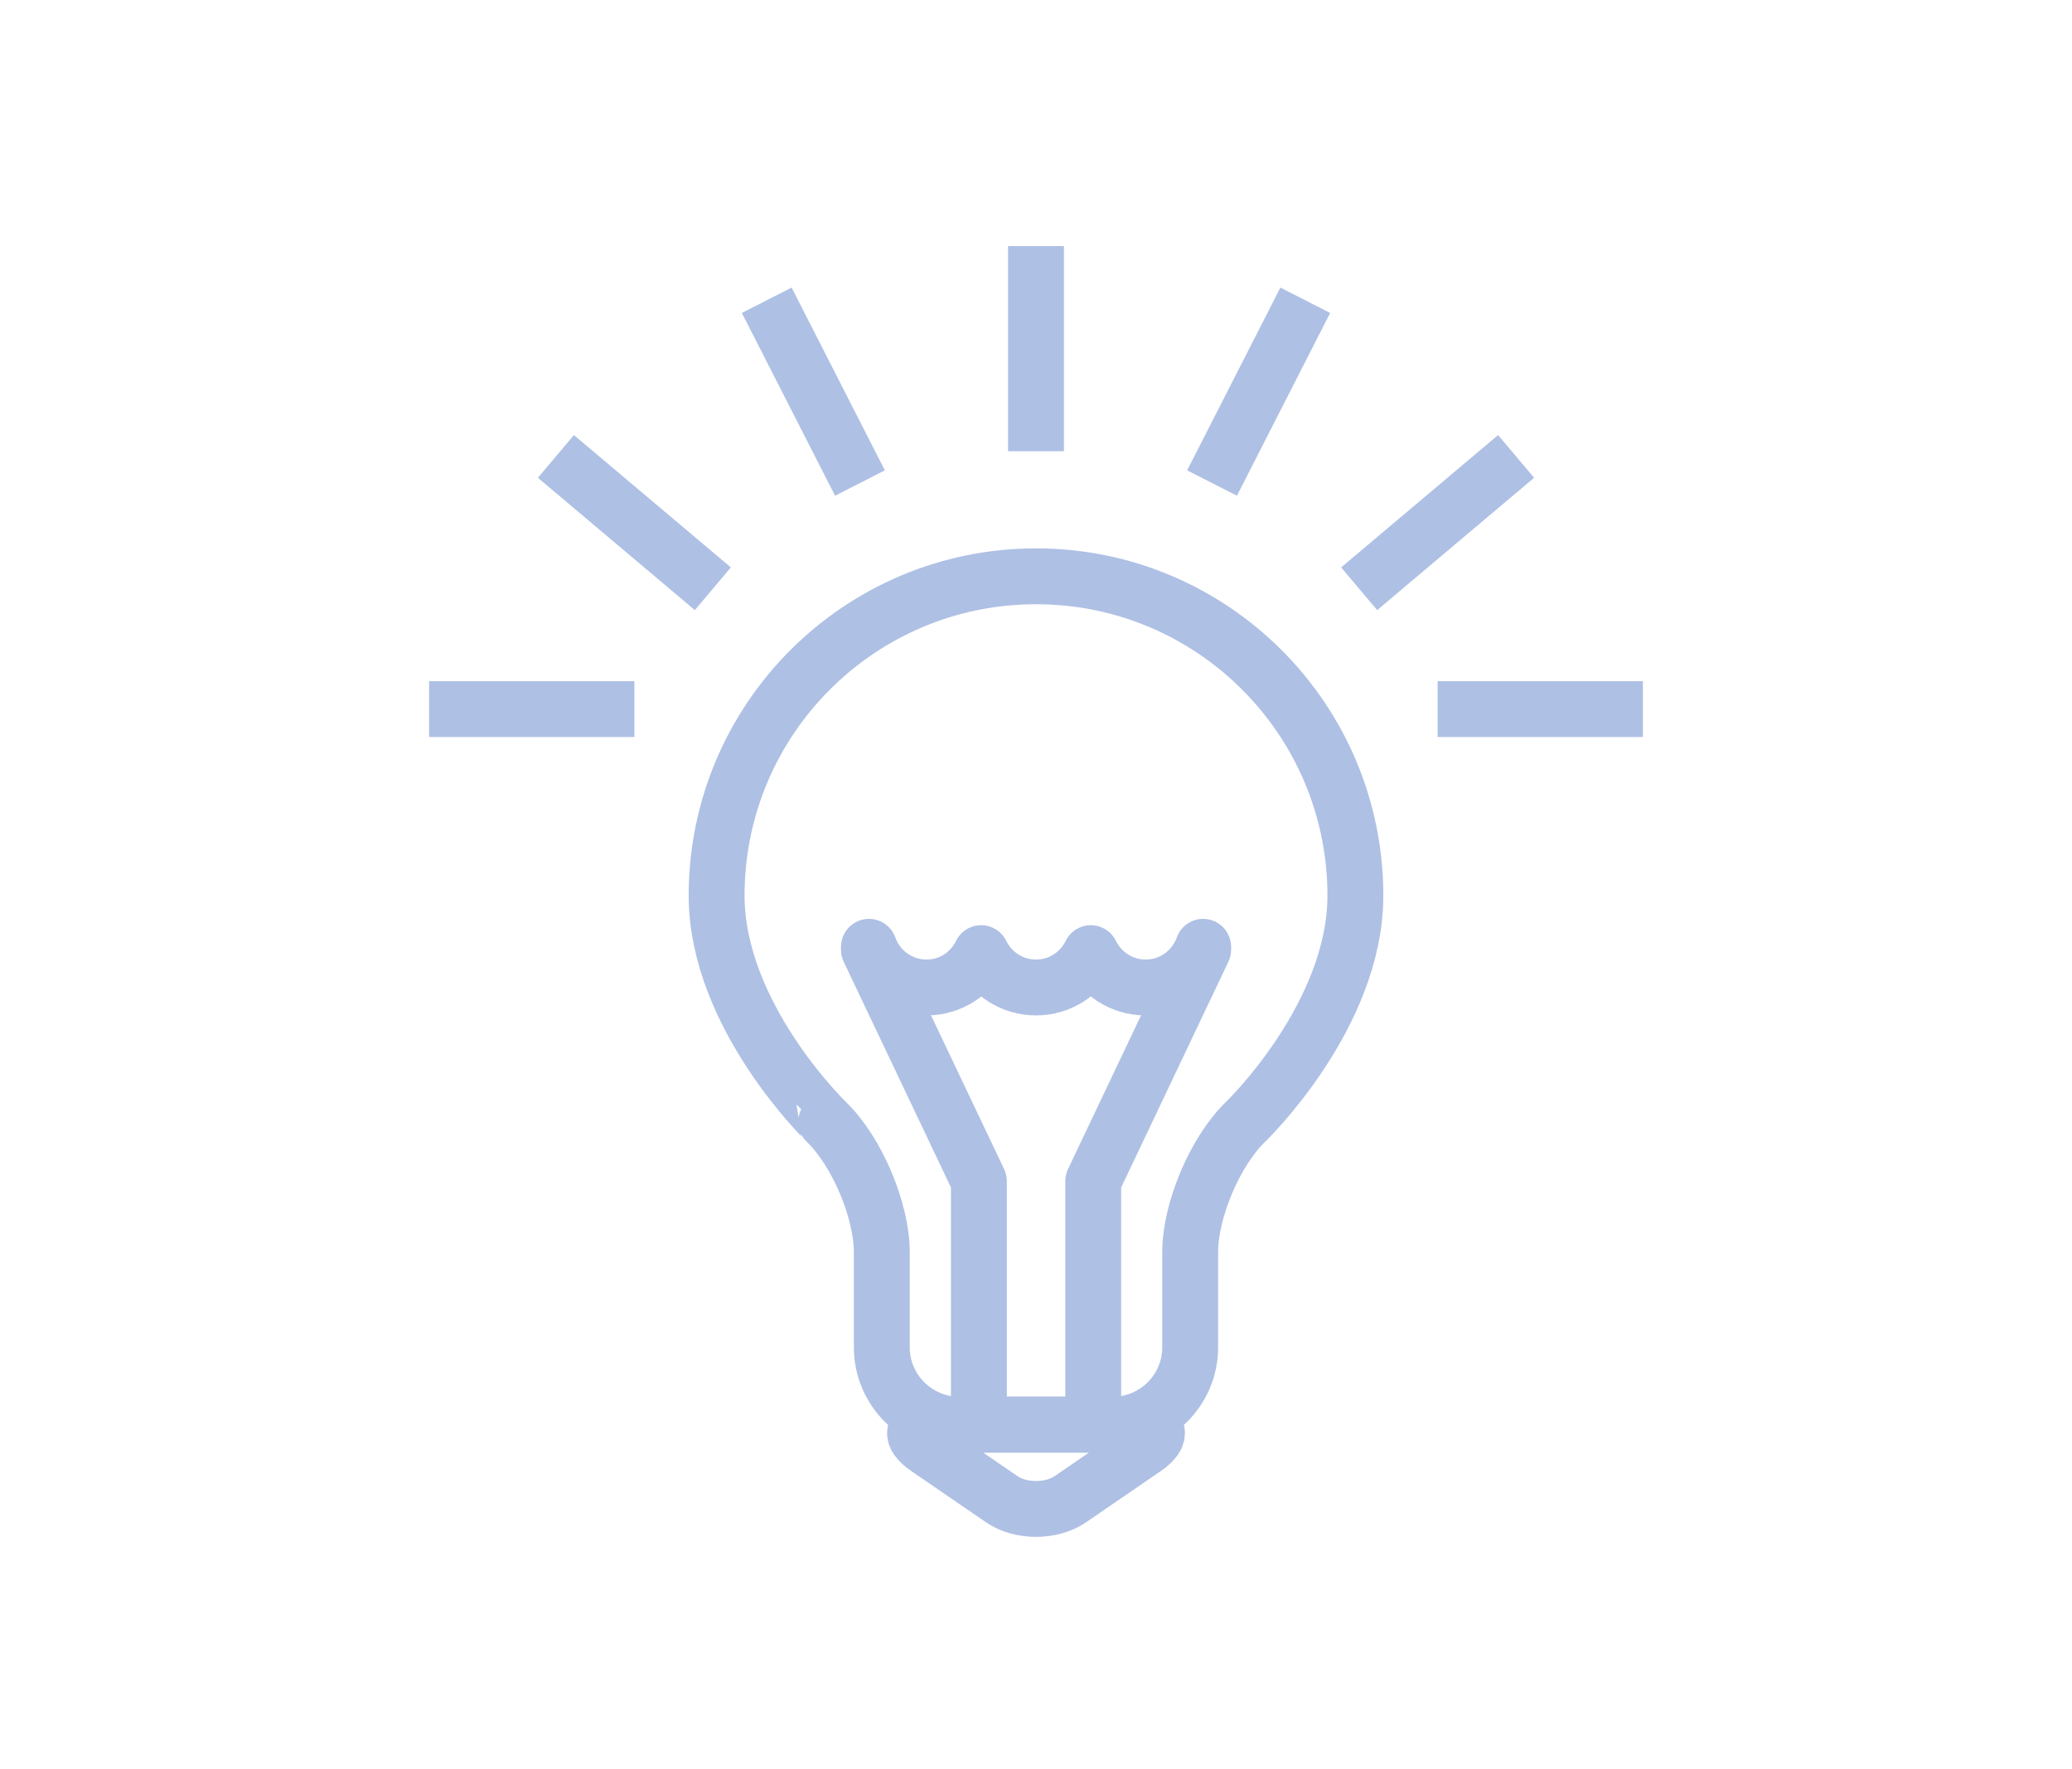 <?xml version="1.0" encoding="utf-8"?>
<!-- Generator: Adobe Illustrator 16.0.0, SVG Export Plug-In . SVG Version: 6.00 Build 0)  -->
<!DOCTYPE svg PUBLIC "-//W3C//DTD SVG 1.1//EN" "http://www.w3.org/Graphics/SVG/1.1/DTD/svg11.dtd">
<svg version="1.1" xmlns="http://www.w3.org/2000/svg" xmlns:xlink="http://www.w3.org/1999/xlink" x="0px" y="0px" width="445px"
	 height="380px" viewBox="0 0 445 380" enable-background="new 0 0 445 380" xml:space="preserve">
<g id="Warstwa_1">
	<g>
		<g>
			
				<path fill="none" stroke="#AEC0E4" stroke-width="12" stroke-linecap="round" stroke-linejoin="round" stroke-miterlimit="10" d="
				M153.907,192.394c0-37.889,30.732-68.589,68.604-68.589c37.85,0,68.582,30.7,68.582,68.589c0,25.888-23.532,48.553-23.532,48.553
				c-6.571,6.329-11.948,18.973-11.948,28.097v20.421c0,9.124-7.465,16.589-16.589,16.589h-33.049
				c-9.124,0-16.589-7.465-16.589-16.589v-20.38c0-9.124-5.373-21.771-11.941-28.104
				C177.445,240.979,153.907,218.281,153.907,192.394z"/>
		</g>
		<g>
			
				<path fill="none" stroke="#AEC0E4" stroke-width="12" stroke-linecap="round" stroke-linejoin="round" stroke-miterlimit="10" d="
				M200.715,306.053c-4.91,0-5.615,2.272-1.565,5.05l16,10.975c4.05,2.777,10.675,2.776,14.724-0.002l15.987-10.971
				c4.049-2.778,3.344-5.052-1.566-5.052H200.715z"/>
		</g>
		<path fill="none" stroke="#AEC0E4" stroke-width="12" stroke-linecap="round" stroke-linejoin="round" stroke-miterlimit="10" d="
			M258.393,203.396c-1.816,5.085-6.637,8.743-12.337,8.743c-5.163,0-9.633-2.998-11.784-7.379c-2.142,4.381-6.612,7.379-11.76,7.379
			c-5.18,0-9.641-2.998-11.792-7.379c-2.126,4.381-6.537,7.379-11.751,7.379c-5.707,0-10.528-3.658-12.345-8.743"/>
		
			<polyline fill="none" stroke="#AEC0E4" stroke-width="12" stroke-linecap="round" stroke-linejoin="round" stroke-miterlimit="10" points="
			234.791,306.053 234.791,253.743 258.393,204.048 		"/>
		
			<polyline fill="none" stroke="#AEC0E4" stroke-width="12" stroke-linecap="round" stroke-linejoin="round" stroke-miterlimit="10" points="
			210.235,306.053 210.235,253.743 186.624,204.048 		"/>
	</g>
	<g>
		
			<line fill="none" stroke="#AEC0E4" stroke-width="12" stroke-miterlimit="10" x1="222.497" y1="96.939" x2="222.497" y2="52.873"/>
		
			<line fill="none" stroke="#AEC0E4" stroke-width="12" stroke-miterlimit="10" x1="184.691" y1="103.768" x2="164.67" y2="64.507"/>
		
			<line fill="none" stroke="#AEC0E4" stroke-width="12" stroke-miterlimit="10" x1="153.096" y1="126.48" x2="119.391" y2="98.052"/>
		
			<line fill="none" stroke="#AEC0E4" stroke-width="12" stroke-miterlimit="10" x1="136.248" y1="152.333" x2="92.156" y2="152.333"/>
		<line fill="none" stroke="#AEC0E4" stroke-width="12" stroke-miterlimit="10" x1="260.31" y1="103.768" x2="280.33" y2="64.507"/>
		
			<line fill="none" stroke="#AEC0E4" stroke-width="12" stroke-miterlimit="10" x1="291.904" y1="126.48" x2="325.609" y2="98.052"/>
		
			<line fill="none" stroke="#AEC0E4" stroke-width="12" stroke-miterlimit="10" x1="308.752" y1="152.333" x2="352.844" y2="152.333"/>
	</g>
</g>
<g id="Warstwa_2">
</g>
</svg>
